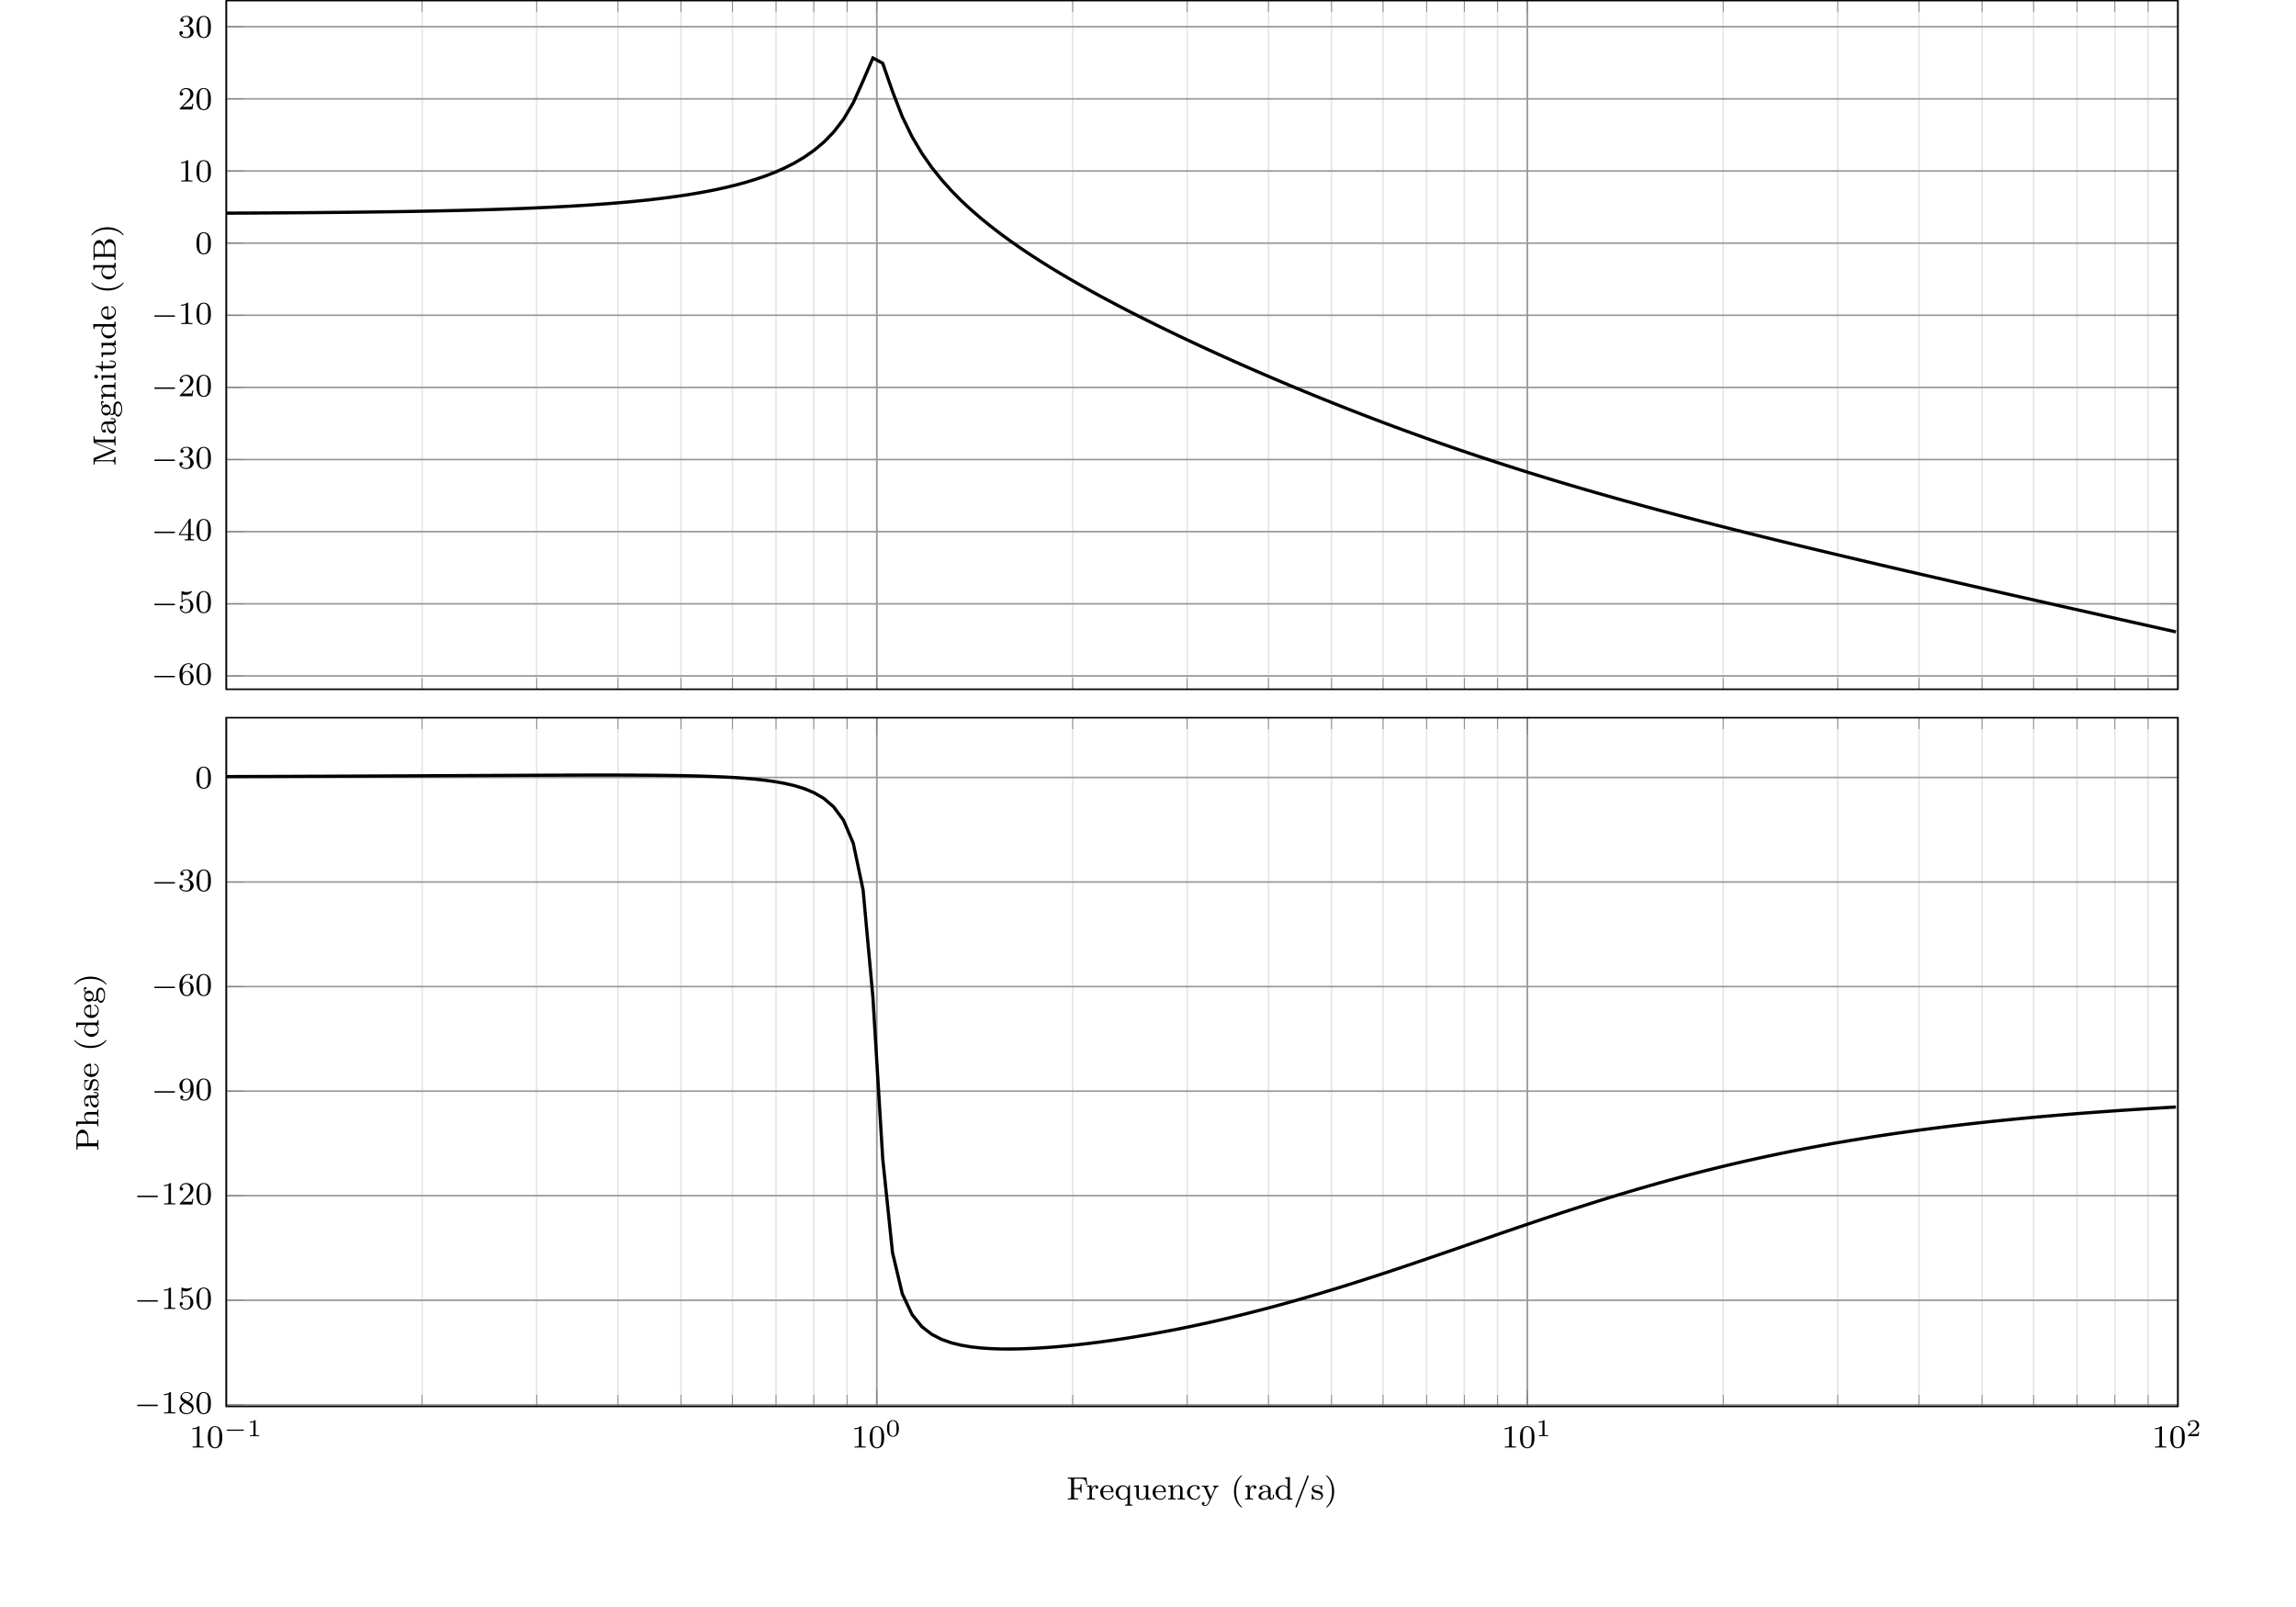<?xml version="1.0" encoding="UTF-8"?>
<svg xmlns="http://www.w3.org/2000/svg" xmlns:xlink="http://www.w3.org/1999/xlink" width="566.929" height="396.85" viewBox="0 0 566.929 396.85">
<defs>
<g>
<g id="glyph-0-0">
<path d="M 5.562 -1.812 C 5.703 -1.812 5.875 -1.812 5.875 -1.984 C 5.875 -2.172 5.703 -2.172 5.562 -2.172 L 1 -2.172 C 0.875 -2.172 0.703 -2.172 0.703 -1.984 C 0.703 -1.812 0.875 -1.812 1 -1.812 Z M 5.562 -1.812 "/>
</g>
<g id="glyph-1-0">
<path d="M 1.094 -2.641 C 1.094 -3.297 1.156 -3.875 1.438 -4.359 C 1.688 -4.766 2.094 -5.094 2.594 -5.094 C 2.75 -5.094 3.109 -5.062 3.297 -4.797 C 2.938 -4.766 2.906 -4.5 2.906 -4.422 C 2.906 -4.172 3.094 -4.047 3.281 -4.047 C 3.422 -4.047 3.656 -4.125 3.656 -4.438 C 3.656 -4.906 3.297 -5.297 2.578 -5.297 C 1.469 -5.297 0.344 -4.25 0.344 -2.531 C 0.344 -0.359 1.359 0.172 2.125 0.172 C 2.516 0.172 2.922 0.062 3.281 -0.281 C 3.609 -0.594 3.875 -0.922 3.875 -1.625 C 3.875 -2.656 3.078 -3.391 2.203 -3.391 C 1.625 -3.391 1.281 -3.031 1.094 -2.641 Z M 2.125 -0.078 C 1.703 -0.078 1.438 -0.359 1.328 -0.594 C 1.141 -0.953 1.125 -1.484 1.125 -1.797 C 1.125 -2.578 1.547 -3.172 2.172 -3.172 C 2.562 -3.172 2.812 -2.969 2.953 -2.688 C 3.125 -2.391 3.125 -2.031 3.125 -1.625 C 3.125 -1.219 3.125 -0.875 2.969 -0.578 C 2.75 -0.219 2.484 -0.078 2.125 -0.078 Z M 2.125 -0.078 "/>
</g>
<g id="glyph-1-1">
<path d="M 3.891 -2.547 C 3.891 -3.391 3.812 -3.906 3.547 -4.422 C 3.203 -5.125 2.547 -5.297 2.109 -5.297 C 1.109 -5.297 0.734 -4.547 0.625 -4.328 C 0.344 -3.75 0.328 -2.953 0.328 -2.547 C 0.328 -2.016 0.344 -1.219 0.734 -0.578 C 1.094 0.016 1.688 0.172 2.109 0.172 C 2.5 0.172 3.172 0.047 3.578 -0.734 C 3.875 -1.312 3.891 -2.031 3.891 -2.547 Z M 2.109 -0.062 C 1.844 -0.062 1.297 -0.188 1.125 -1.016 C 1.031 -1.469 1.031 -2.219 1.031 -2.641 C 1.031 -3.188 1.031 -3.75 1.125 -4.188 C 1.297 -5 1.906 -5.078 2.109 -5.078 C 2.375 -5.078 2.938 -4.938 3.094 -4.219 C 3.188 -3.781 3.188 -3.172 3.188 -2.641 C 3.188 -2.172 3.188 -1.453 3.094 -1 C 2.922 -0.172 2.375 -0.062 2.109 -0.062 Z M 2.109 -0.062 "/>
</g>
<g id="glyph-1-2">
<path d="M 1.109 -4.484 C 1.219 -4.453 1.531 -4.359 1.875 -4.359 C 2.875 -4.359 3.469 -5.062 3.469 -5.188 C 3.469 -5.281 3.422 -5.297 3.375 -5.297 C 3.359 -5.297 3.344 -5.297 3.281 -5.266 C 2.969 -5.141 2.594 -5.047 2.172 -5.047 C 1.703 -5.047 1.312 -5.156 1.062 -5.266 C 0.984 -5.297 0.969 -5.297 0.953 -5.297 C 0.859 -5.297 0.859 -5.219 0.859 -5.062 L 0.859 -2.734 C 0.859 -2.594 0.859 -2.5 0.984 -2.5 C 1.047 -2.5 1.062 -2.531 1.109 -2.594 C 1.203 -2.703 1.5 -3.109 2.188 -3.109 C 2.625 -3.109 2.844 -2.75 2.922 -2.594 C 3.047 -2.312 3.062 -1.938 3.062 -1.641 C 3.062 -1.344 3.062 -0.906 2.844 -0.562 C 2.688 -0.312 2.359 -0.078 1.938 -0.078 C 1.422 -0.078 0.922 -0.391 0.734 -0.922 C 0.75 -0.906 0.812 -0.906 0.812 -0.906 C 1.031 -0.906 1.219 -1.047 1.219 -1.297 C 1.219 -1.594 0.984 -1.703 0.828 -1.703 C 0.672 -1.703 0.422 -1.625 0.422 -1.281 C 0.422 -0.562 1.047 0.172 1.953 0.172 C 2.953 0.172 3.797 -0.609 3.797 -1.594 C 3.797 -2.516 3.125 -3.344 2.188 -3.344 C 1.797 -3.344 1.422 -3.219 1.109 -2.938 Z M 1.109 -4.484 "/>
</g>
<g id="glyph-1-3">
<path d="M 3.141 -5.156 C 3.141 -5.312 3.141 -5.375 2.969 -5.375 C 2.875 -5.375 2.859 -5.375 2.781 -5.266 L 0.234 -1.562 L 0.234 -1.312 L 2.484 -1.312 L 2.484 -0.641 C 2.484 -0.344 2.469 -0.266 1.844 -0.266 L 1.672 -0.266 L 1.672 0 C 2.344 -0.031 2.359 -0.031 2.812 -0.031 C 3.266 -0.031 3.281 -0.031 3.953 0 L 3.953 -0.266 L 3.781 -0.266 C 3.156 -0.266 3.141 -0.344 3.141 -0.641 L 3.141 -1.312 L 3.984 -1.312 L 3.984 -1.562 L 3.141 -1.562 Z M 2.547 -4.516 L 2.547 -1.562 L 0.516 -1.562 Z M 2.547 -4.516 "/>
</g>
<g id="glyph-1-4">
<path d="M 2.016 -2.656 C 2.641 -2.656 3.047 -2.203 3.047 -1.359 C 3.047 -0.359 2.484 -0.078 2.062 -0.078 C 1.625 -0.078 1.016 -0.234 0.734 -0.656 C 1.031 -0.656 1.234 -0.844 1.234 -1.094 C 1.234 -1.359 1.047 -1.531 0.781 -1.531 C 0.578 -1.531 0.344 -1.406 0.344 -1.078 C 0.344 -0.328 1.156 0.172 2.078 0.172 C 3.125 0.172 3.875 -0.562 3.875 -1.359 C 3.875 -2.031 3.344 -2.625 2.531 -2.812 C 3.156 -3.031 3.641 -3.562 3.641 -4.203 C 3.641 -4.844 2.922 -5.297 2.094 -5.297 C 1.234 -5.297 0.594 -4.844 0.594 -4.234 C 0.594 -3.938 0.781 -3.812 1 -3.812 C 1.25 -3.812 1.406 -3.984 1.406 -4.219 C 1.406 -4.516 1.141 -4.625 0.969 -4.625 C 1.312 -5.062 1.922 -5.094 2.062 -5.094 C 2.266 -5.094 2.875 -5.031 2.875 -4.203 C 2.875 -3.656 2.641 -3.312 2.531 -3.188 C 2.297 -2.938 2.109 -2.922 1.625 -2.891 C 1.469 -2.891 1.406 -2.875 1.406 -2.766 C 1.406 -2.656 1.484 -2.656 1.625 -2.656 Z M 2.016 -2.656 "/>
</g>
<g id="glyph-1-5">
<path d="M 2.25 -1.625 C 2.375 -1.75 2.703 -2.016 2.844 -2.125 C 3.328 -2.578 3.797 -3.016 3.797 -3.734 C 3.797 -4.688 3 -5.297 2.016 -5.297 C 1.047 -5.297 0.422 -4.578 0.422 -3.859 C 0.422 -3.469 0.734 -3.422 0.844 -3.422 C 1.016 -3.422 1.266 -3.531 1.266 -3.844 C 1.266 -4.25 0.859 -4.25 0.766 -4.25 C 1 -4.844 1.531 -5.031 1.922 -5.031 C 2.656 -5.031 3.047 -4.406 3.047 -3.734 C 3.047 -2.906 2.469 -2.297 1.516 -1.344 L 0.516 -0.297 C 0.422 -0.219 0.422 -0.203 0.422 0 L 3.562 0 L 3.797 -1.422 L 3.547 -1.422 C 3.531 -1.266 3.469 -0.875 3.375 -0.719 C 3.328 -0.656 2.719 -0.656 2.594 -0.656 L 1.172 -0.656 Z M 2.25 -1.625 "/>
</g>
<g id="glyph-1-6">
<path d="M 2.5 -5.078 C 2.5 -5.297 2.484 -5.297 2.266 -5.297 C 1.938 -4.984 1.516 -4.797 0.766 -4.797 L 0.766 -4.531 C 0.984 -4.531 1.406 -4.531 1.875 -4.734 L 1.875 -0.656 C 1.875 -0.359 1.844 -0.266 1.094 -0.266 L 0.812 -0.266 L 0.812 0 C 1.141 -0.031 1.828 -0.031 2.188 -0.031 C 2.547 -0.031 3.234 -0.031 3.562 0 L 3.562 -0.266 L 3.281 -0.266 C 2.531 -0.266 2.5 -0.359 2.5 -0.656 Z M 2.5 -5.078 "/>
</g>
<g id="glyph-1-7">
<path d="M 2.641 -2.875 C 3.094 -3.094 3.641 -3.484 3.641 -4.109 C 3.641 -4.875 2.859 -5.297 2.125 -5.297 C 1.281 -5.297 0.594 -4.719 0.594 -3.969 C 0.594 -3.672 0.688 -3.406 0.891 -3.172 C 1.031 -3 1.062 -2.984 1.547 -2.672 C 0.562 -2.234 0.344 -1.656 0.344 -1.219 C 0.344 -0.328 1.234 0.172 2.109 0.172 C 3.078 0.172 3.875 -0.5 3.875 -1.344 C 3.875 -1.844 3.609 -2.172 3.469 -2.312 C 3.344 -2.438 3.328 -2.453 2.641 -2.875 Z M 1.406 -3.625 C 1.172 -3.766 0.984 -4 0.984 -4.266 C 0.984 -4.766 1.531 -5.094 2.109 -5.094 C 2.719 -5.094 3.234 -4.672 3.234 -4.109 C 3.234 -3.656 2.875 -3.266 2.406 -3.031 Z M 1.797 -2.531 C 1.828 -2.516 2.734 -1.953 2.875 -1.875 C 3 -1.797 3.422 -1.547 3.422 -1.062 C 3.422 -0.453 2.766 -0.078 2.125 -0.078 C 1.406 -0.078 0.812 -0.562 0.812 -1.219 C 0.812 -1.812 1.25 -2.281 1.797 -2.531 Z M 1.797 -2.531 "/>
</g>
<g id="glyph-1-8">
<path d="M 3.125 -2.344 C 3.125 -0.406 2.203 -0.078 1.734 -0.078 C 1.562 -0.078 1.156 -0.094 0.938 -0.344 C 1.297 -0.375 1.312 -0.641 1.312 -0.719 C 1.312 -0.953 1.125 -1.094 0.938 -1.094 C 0.797 -1.094 0.562 -1 0.562 -0.703 C 0.562 -0.156 1.016 0.172 1.75 0.172 C 2.844 0.172 3.875 -0.922 3.875 -2.625 C 3.875 -4.688 2.953 -5.297 2.141 -5.297 C 1.188 -5.297 0.344 -4.562 0.344 -3.516 C 0.344 -2.5 1.125 -1.75 2.031 -1.75 C 2.594 -1.75 2.938 -2.109 3.125 -2.516 Z M 2.062 -1.969 C 1.688 -1.969 1.453 -2.141 1.281 -2.438 C 1.094 -2.719 1.094 -3.109 1.094 -3.516 C 1.094 -3.984 1.094 -4.312 1.312 -4.641 C 1.516 -4.938 1.766 -5.094 2.141 -5.094 C 2.672 -5.094 2.906 -4.562 2.938 -4.531 C 3.094 -4.141 3.109 -3.516 3.109 -3.359 C 3.109 -2.719 2.766 -1.969 2.062 -1.969 Z M 2.062 -1.969 "/>
</g>
<g id="glyph-2-0">
<path d="M 0 -7.359 L -0.266 -7.359 L -0.266 -7.188 C -0.266 -6.562 -0.344 -6.547 -0.641 -6.547 L -4.797 -6.547 C -5.094 -6.547 -5.172 -6.562 -5.172 -7.188 L -5.172 -7.359 L -5.438 -7.359 L -5.438 -6.016 C -5.438 -5.797 -5.422 -5.781 -5.281 -5.719 L -0.75 -3.875 L -5.266 -2.031 C -5.422 -1.953 -5.438 -1.953 -5.438 -1.734 L -5.438 -0.391 L -5.172 -0.391 L -5.172 -0.562 C -5.172 -1.172 -5.094 -1.188 -4.797 -1.188 L -0.859 -1.188 C -0.641 -1.188 -0.266 -1.188 -0.266 -0.391 L 0 -0.391 C -0.031 -0.75 -0.031 -1.125 -0.031 -1.328 C -0.031 -1.531 -0.031 -1.906 0 -2.266 L -0.266 -2.266 C -0.266 -1.469 -0.641 -1.469 -0.859 -1.469 L -5.094 -1.469 L -0.188 -3.484 C -0.094 -3.531 0 -3.562 0 -3.672 C 0 -3.781 -0.094 -3.812 -0.188 -3.859 L -5.156 -5.891 L -0.641 -5.891 C -0.344 -5.891 -0.266 -5.875 -0.266 -5.266 L -0.266 -5.094 L 0 -5.094 L -0.031 -6.219 Z M 0 -7.359 "/>
</g>
<g id="glyph-2-1">
<path d="M -0.719 -4.094 L -1.156 -4.094 L -1.156 -3.844 L -0.719 -3.844 C -0.391 -3.844 -0.266 -3.734 -0.266 -3.562 C -0.266 -3.266 -0.625 -3.266 -0.719 -3.266 L -2.375 -3.266 C -3.156 -3.266 -3.547 -2.516 -3.547 -1.781 C -3.547 -1.125 -3.297 -0.531 -2.766 -0.531 C -2.531 -0.531 -2.391 -0.703 -2.391 -0.906 C -2.391 -1.125 -2.547 -1.281 -2.766 -1.281 C -2.953 -1.281 -3.094 -1.156 -3.125 -0.984 C -3.328 -1.281 -3.328 -1.719 -3.328 -1.766 C -3.328 -2.219 -3.016 -2.656 -2.359 -2.656 L -2.125 -2.656 C -2.094 -2.203 -2.078 -1.672 -1.844 -1.109 C -1.531 -0.406 -1.078 -0.266 -0.812 -0.266 C -0.125 -0.266 0.078 -1.078 0.078 -1.625 C 0.078 -2.203 -0.25 -2.562 -0.562 -2.734 C -0.266 -2.781 0.047 -2.984 0.047 -3.344 C 0.047 -3.422 0.016 -4.094 -0.719 -4.094 Z M -1.125 -2.656 C -0.344 -2.656 -0.141 -2.016 -0.141 -1.688 C -0.141 -1.281 -0.422 -0.922 -0.812 -0.922 C -1.328 -0.922 -1.875 -1.422 -1.906 -2.656 Z M -1.125 -2.656 "/>
</g>
<g id="glyph-2-2">
<path d="M -3.203 -4.109 C -3.328 -4.109 -3.609 -4 -3.609 -3.656 C -3.609 -3.516 -3.562 -3.125 -3.234 -2.766 C -3.375 -2.562 -3.516 -2.25 -3.516 -1.875 C -3.516 -1.094 -2.969 -0.516 -2.344 -0.516 C -1.969 -0.516 -1.688 -0.719 -1.531 -0.891 C -1.328 -0.703 -1.078 -0.641 -0.891 -0.641 C -0.562 -0.641 -0.312 -0.812 -0.172 -0.984 C -0.062 -0.562 0.25 -0.234 0.609 -0.234 C 1.188 -0.234 1.641 -1.062 1.641 -2.109 C 1.641 -3.109 1.234 -3.984 0.594 -3.984 C 0.172 -3.984 -0.172 -3.734 -0.297 -3.469 C -0.547 -3 -0.547 -2.609 -0.547 -1.828 L -0.547 -1.375 C -0.578 -1.125 -0.781 -0.938 -1.078 -0.938 C -1.266 -0.938 -1.344 -0.984 -1.406 -1.031 C -1.219 -1.375 -1.172 -1.688 -1.172 -1.875 C -1.172 -2.656 -1.719 -3.25 -2.344 -3.25 C -2.641 -3.25 -2.906 -3.109 -3.109 -2.922 C -3.203 -3.031 -3.375 -3.297 -3.375 -3.688 C -3.359 -3.656 -3.312 -3.609 -3.188 -3.609 C -3.047 -3.609 -2.938 -3.719 -2.938 -3.859 C -2.938 -3.969 -3.016 -4.109 -3.203 -4.109 Z M -2.344 -2.609 C -2.047 -2.609 -1.844 -2.578 -1.688 -2.453 C -1.453 -2.281 -1.406 -2.031 -1.406 -1.875 C -1.406 -1.141 -2.172 -1.141 -2.344 -1.141 C -2.641 -1.141 -2.844 -1.172 -3 -1.297 C -3.188 -1.438 -3.281 -1.656 -3.281 -1.875 C -3.281 -2.609 -2.516 -2.609 -2.344 -2.609 Z M 0.609 -3.516 C 1.031 -3.516 1.406 -2.906 1.406 -2.109 C 1.406 -1.312 1.031 -0.703 0.609 -0.703 C 0.438 -0.703 -0.031 -0.844 -0.031 -1.484 L -0.031 -2.25 C -0.031 -2.469 -0.031 -3.516 0.609 -3.516 Z M 0.609 -3.516 "/>
</g>
<g id="glyph-2-3">
<path d="M 0 -4.484 L -0.266 -4.484 C -0.266 -3.969 -0.266 -3.875 -0.625 -3.875 L -2.422 -3.875 C -3.078 -3.875 -3.516 -3.562 -3.516 -2.734 C -3.516 -1.938 -2.938 -1.578 -2.75 -1.484 L -3.516 -1.484 L -3.422 -0.328 L -3.156 -0.328 C -3.156 -0.875 -3.109 -0.938 -2.719 -0.938 L -0.625 -0.938 C -0.266 -0.938 -0.266 -0.844 -0.266 -0.328 L 0 -0.328 C -0.031 -0.672 -0.031 -1.016 -0.031 -1.234 C -0.031 -1.469 -0.031 -1.797 0 -2.141 L -0.266 -2.141 C -0.266 -1.641 -0.266 -1.531 -0.625 -1.531 L -2.062 -1.531 C -2.906 -1.531 -3.297 -2.172 -3.297 -2.656 C -3.297 -3.141 -2.953 -3.266 -2.453 -3.266 L -0.625 -3.266 C -0.266 -3.266 -0.266 -3.172 -0.266 -2.656 L 0 -2.656 C -0.031 -3 -0.031 -3.359 -0.031 -3.562 C -0.031 -3.797 -0.031 -4.141 0 -4.484 Z M 0 -4.484 "/>
</g>
<g id="glyph-2-4">
<path d="M 0 -2.078 L -0.266 -2.078 C -0.266 -1.547 -0.297 -1.516 -0.609 -1.516 L -3.516 -1.516 L -3.422 -0.359 L -3.156 -0.359 C -3.156 -0.875 -3.109 -0.938 -2.719 -0.938 L -0.625 -0.938 C -0.266 -0.938 -0.266 -0.844 -0.266 -0.328 L 0 -0.328 C -0.031 -0.641 -0.031 -1.094 -0.031 -1.219 C -0.031 -1.312 -0.031 -1.797 0 -2.078 Z M -4.797 -1.625 C -5.062 -1.625 -5.25 -1.406 -5.25 -1.172 C -5.25 -0.953 -5.062 -0.734 -4.797 -0.734 C -4.562 -0.734 -4.359 -0.922 -4.359 -1.172 C -4.359 -1.422 -4.562 -1.625 -4.797 -1.625 Z M -4.797 -1.625 "/>
</g>
<g id="glyph-2-5">
<path d="M -1 -2.812 L -1.438 -2.812 L -1.438 -2.562 L -1.016 -2.562 C -0.469 -2.562 -0.172 -2.312 -0.172 -2.016 C -0.172 -1.484 -0.859 -1.484 -0.984 -1.484 L -3.172 -1.484 L -3.172 -2.672 L -3.438 -2.672 L -3.438 -1.484 L -4.906 -1.484 L -4.906 -1.234 C -4.172 -1.234 -3.422 -0.906 -3.391 -0.156 L -3.172 -0.156 L -3.172 -0.875 L -1 -0.875 C -0.062 -0.875 0.078 -1.594 0.078 -1.953 C 0.078 -2.5 -0.391 -2.812 -1 -2.812 Z M -1 -2.812 "/>
</g>
<g id="glyph-2-6">
<path d="M 0 -4.484 L -0.266 -4.484 C -0.266 -3.938 -0.312 -3.875 -0.703 -3.875 L -3.516 -3.875 L -3.422 -2.656 L -3.156 -2.656 C -3.156 -3.203 -3.109 -3.266 -2.719 -3.266 L -1.328 -3.266 C -0.641 -3.266 -0.141 -2.859 -0.141 -2.25 C -0.141 -1.562 -0.484 -1.531 -0.891 -1.531 L -3.516 -1.531 L -3.422 -0.328 L -3.156 -0.328 C -3.156 -0.938 -3.141 -0.938 -2.438 -0.938 L -1.234 -0.938 C -0.656 -0.938 0.078 -0.938 0.078 -2.203 C 0.078 -2.953 -0.5 -3.25 -0.562 -3.281 L -0.562 -3.297 L 0.078 -3.297 Z M 0 -4.484 "/>
</g>
<g id="glyph-2-7">
<path d="M 0 -4.422 L -0.266 -4.422 C -0.266 -3.875 -0.312 -3.812 -0.703 -3.812 L -5.531 -3.812 L -5.438 -2.625 L -5.172 -2.625 C -5.172 -3.156 -5.125 -3.234 -4.734 -3.234 L -3.047 -3.234 C -3.359 -2.953 -3.516 -2.578 -3.516 -2.156 C -3.516 -1.156 -2.734 -0.281 -1.719 -0.281 C -0.734 -0.281 0.078 -1.078 0.078 -2.078 C 0.078 -2.547 -0.141 -2.938 -0.422 -3.203 L 0.078 -3.203 Z M -0.984 -3.203 C -0.844 -3.203 -0.812 -3.203 -0.656 -3.078 C -0.328 -2.859 -0.141 -2.5 -0.141 -2.125 C -0.141 -1.75 -0.328 -1.438 -0.625 -1.25 C -0.938 -1.031 -1.328 -0.984 -1.703 -0.984 C -2.172 -0.984 -2.5 -1.062 -2.766 -1.25 C -3.062 -1.438 -3.297 -1.797 -3.297 -2.203 C -3.297 -2.578 -3.094 -2.969 -2.688 -3.203 Z M -0.984 -3.203 "/>
</g>
<g id="glyph-2-8">
<path d="M -0.953 -3.516 C -0.984 -3.516 -1.062 -3.484 -1.062 -3.391 C -1.062 -3.297 -1.016 -3.281 -0.969 -3.266 C -0.188 -2.984 -0.172 -2.297 -0.172 -2.156 C -0.172 -1.797 -0.328 -1.422 -0.703 -1.188 C -1.062 -0.953 -1.578 -0.953 -1.812 -0.953 L -1.812 -3.297 C -1.812 -3.469 -1.812 -3.516 -2 -3.516 C -2.703 -3.516 -3.547 -3.125 -3.547 -2 C -3.547 -1.016 -2.734 -0.234 -1.75 -0.234 C -0.719 -0.234 0.078 -1.094 0.078 -2.109 C 0.078 -3.109 -0.766 -3.516 -0.953 -3.516 Z M -2.031 -2.969 L -2.031 -0.953 C -3.141 -1.031 -3.328 -1.703 -3.328 -2 C -3.328 -2.938 -2.203 -2.969 -2.031 -2.969 Z M -2.031 -2.969 "/>
</g>
<g id="glyph-2-9">
<path d="M 1.891 -2.812 C 1.859 -2.812 1.859 -2.812 1.75 -2.703 C 0.719 -1.609 -0.75 -1.344 -1.984 -1.344 C -4.281 -1.344 -5.359 -2.281 -5.734 -2.688 C -5.828 -2.812 -5.844 -2.812 -5.875 -2.812 C -5.922 -2.812 -5.969 -2.781 -5.969 -2.703 C -5.969 -2.578 -5.562 -2.172 -5.5 -2.109 C -4.375 -1.047 -2.953 -0.828 -1.984 -0.828 C -0.203 -0.828 1.234 -1.562 1.984 -2.656 C 1.984 -2.719 1.984 -2.812 1.891 -2.812 Z M 1.891 -2.812 "/>
</g>
<g id="glyph-2-10">
<path d="M -1.453 -5.516 C -2.109 -5.516 -2.734 -4.906 -2.844 -3.906 C -3.031 -4.766 -3.547 -5.281 -4.094 -5.281 C -4.812 -5.281 -5.438 -4.484 -5.438 -3.406 L -5.438 -0.375 L -5.172 -0.375 L -5.172 -0.562 C -5.172 -1.172 -5.094 -1.188 -4.797 -1.188 L -0.641 -1.188 C -0.344 -1.188 -0.266 -1.172 -0.266 -0.562 L -0.266 -0.375 L 0 -0.375 L 0 -3.641 C 0 -4.734 -0.703 -5.516 -1.453 -5.516 Z M -4.094 -4.5 C -3.547 -4.5 -2.938 -4.031 -2.938 -3.109 L -2.938 -1.859 L -4.859 -1.859 C -5.125 -1.859 -5.172 -1.875 -5.172 -2.25 L -5.172 -3.359 C -5.172 -4.141 -4.562 -4.5 -4.094 -4.5 Z M -1.469 -4.703 C -0.828 -4.703 -0.266 -4.172 -0.266 -3.359 L -0.266 -2.25 C -0.266 -1.875 -0.312 -1.859 -0.594 -1.859 L -2.719 -1.859 L -2.719 -3.484 C -2.719 -4.25 -2.094 -4.703 -1.469 -4.703 Z M -1.469 -4.703 "/>
</g>
<g id="glyph-2-11">
<path d="M -1.984 -2.469 C -2.75 -2.469 -3.656 -2.328 -4.594 -1.844 C -5.328 -1.453 -5.969 -0.719 -5.969 -0.578 C -5.969 -0.5 -5.922 -0.484 -5.875 -0.484 C -5.844 -0.484 -5.828 -0.484 -5.734 -0.578 C -4.672 -1.688 -3.219 -1.938 -1.984 -1.938 C 0.297 -1.938 1.375 -1 1.75 -0.594 C 1.844 -0.484 1.859 -0.484 1.891 -0.484 C 1.938 -0.484 1.984 -0.5 1.984 -0.578 C 1.984 -0.703 1.578 -1.109 1.516 -1.172 C 0.391 -2.234 -1.031 -2.469 -1.984 -2.469 Z M -1.984 -2.469 "/>
</g>
<g id="glyph-2-12">
<path d="M -3.953 -5.281 C -4.734 -5.281 -5.438 -4.438 -5.438 -3.297 L -5.438 -0.359 L -5.172 -0.359 L -5.172 -0.547 C -5.172 -1.156 -5.094 -1.172 -4.797 -1.172 L -0.641 -1.172 C -0.344 -1.172 -0.266 -1.156 -0.266 -0.547 L -0.266 -0.359 L 0 -0.359 L -0.031 -1.531 L 0 -2.703 L -0.266 -2.703 L -0.266 -2.531 C -0.266 -1.922 -0.344 -1.906 -0.641 -1.906 L -2.484 -1.906 L -2.484 -3.359 C -2.484 -4.328 -3.109 -5.281 -3.953 -5.281 Z M -3.953 -4.453 C -3.609 -4.453 -2.719 -4.453 -2.719 -3.094 L -2.719 -1.875 L -4.859 -1.875 C -5.125 -1.875 -5.172 -1.891 -5.172 -2.266 L -5.172 -3.094 C -5.172 -4.453 -4.312 -4.453 -3.953 -4.453 Z M -3.953 -4.453 "/>
</g>
<g id="glyph-2-13">
<path d="M 0 -4.484 L -0.266 -4.484 C -0.266 -3.969 -0.266 -3.875 -0.625 -3.875 L -2.422 -3.875 C -3.078 -3.875 -3.516 -3.562 -3.516 -2.734 C -3.516 -2.031 -3.062 -1.672 -2.812 -1.516 L -5.531 -1.516 L -5.438 -0.328 L -5.172 -0.328 C -5.172 -0.875 -5.125 -0.938 -4.734 -0.938 L -0.625 -0.938 C -0.266 -0.938 -0.266 -0.844 -0.266 -0.328 L 0 -0.328 C -0.031 -0.672 -0.031 -1.016 -0.031 -1.234 C -0.031 -1.469 -0.031 -1.797 0 -2.141 L -0.266 -2.141 C -0.266 -1.641 -0.266 -1.531 -0.625 -1.531 L -2.062 -1.531 C -2.906 -1.531 -3.297 -2.172 -3.297 -2.656 C -3.297 -3.141 -2.953 -3.266 -2.453 -3.266 L -0.625 -3.266 C -0.266 -3.266 -0.266 -3.172 -0.266 -2.656 L 0 -2.656 C -0.031 -3 -0.031 -3.359 -0.031 -3.562 C -0.031 -3.797 -0.031 -4.141 0 -4.484 Z M 0 -4.484 "/>
</g>
<g id="glyph-2-14">
<path d="M -1.031 -3.047 C -1.406 -3.047 -1.969 -2.828 -2.141 -1.875 C -2.156 -1.812 -2.234 -1.359 -2.234 -1.328 C -2.297 -1.078 -2.469 -0.703 -2.781 -0.703 C -3.016 -0.703 -3.359 -0.891 -3.359 -1.641 C -3.359 -2.531 -2.703 -2.578 -2.484 -2.594 C -2.422 -2.594 -2.391 -2.656 -2.391 -2.703 C -2.391 -2.844 -2.453 -2.844 -2.594 -2.844 L -3.344 -2.844 C -3.469 -2.844 -3.547 -2.844 -3.547 -2.734 C -3.547 -2.688 -3.547 -2.672 -3.422 -2.547 C -3.422 -2.531 -3.344 -2.453 -3.344 -2.438 C -3.344 -2.438 -3.344 -2.406 -3.375 -2.359 C -3.469 -2.234 -3.547 -2 -3.547 -1.641 C -3.547 -0.531 -2.953 -0.281 -2.562 -0.281 C -2.172 -0.281 -1.938 -0.578 -1.906 -0.594 C -1.672 -0.922 -1.641 -1.094 -1.547 -1.641 C -1.469 -2.016 -1.359 -2.625 -0.828 -2.625 C -0.516 -2.625 -0.141 -2.422 -0.141 -1.688 C -0.141 -0.875 -0.766 -0.641 -1.188 -0.547 C -1.297 -0.516 -1.328 -0.5 -1.328 -0.406 C -1.328 -0.281 -1.266 -0.281 -1.109 -0.281 L -0.125 -0.281 C 0 -0.281 0.078 -0.281 0.078 -0.375 C 0.078 -0.438 0.078 -0.438 -0.078 -0.578 C -0.125 -0.625 -0.219 -0.703 -0.266 -0.75 C 0.062 -1.109 0.078 -1.484 0.078 -1.688 C 0.078 -2.703 -0.5 -3.047 -1.031 -3.047 Z M -1.031 -3.047 "/>
</g>
<g id="glyph-3-0">
<path d="M 4.75 -1.344 C 4.844 -1.344 5 -1.344 5 -1.5 C 5 -1.641 4.844 -1.641 4.75 -1.641 L 0.984 -1.641 C 0.891 -1.641 0.75 -1.641 0.75 -1.5 C 0.75 -1.344 0.891 -1.344 0.984 -1.344 Z M 4.75 -1.344 "/>
</g>
<g id="glyph-4-0">
<path d="M 2.141 -3.797 C 2.141 -3.969 2.125 -3.969 1.938 -3.969 C 1.547 -3.594 0.938 -3.594 0.719 -3.594 L 0.719 -3.359 C 0.875 -3.359 1.266 -3.359 1.625 -3.516 L 1.625 -0.5 C 1.625 -0.312 1.625 -0.234 1.016 -0.234 L 0.766 -0.234 L 0.766 0 C 1.094 -0.031 1.547 -0.031 1.891 -0.031 C 2.219 -0.031 2.688 -0.031 3.016 0 L 3.016 -0.234 L 2.75 -0.234 C 2.141 -0.234 2.141 -0.312 2.141 -0.5 Z M 2.141 -3.797 "/>
</g>
<g id="glyph-4-1">
<path d="M 3.281 -1.906 C 3.281 -2.344 3.281 -3.969 1.828 -3.969 C 0.359 -3.969 0.359 -2.344 0.359 -1.906 C 0.359 -1.469 0.359 0.125 1.828 0.125 C 3.281 0.125 3.281 -1.469 3.281 -1.906 Z M 1.828 -0.062 C 1.562 -0.062 1.156 -0.188 1.016 -0.688 C 0.922 -1.031 0.922 -1.609 0.922 -1.984 C 0.922 -2.375 0.922 -2.844 1.016 -3.156 C 1.156 -3.703 1.609 -3.781 1.828 -3.781 C 2.094 -3.781 2.484 -3.641 2.625 -3.188 C 2.703 -2.875 2.719 -2.438 2.719 -1.984 C 2.719 -1.594 2.719 -1 2.609 -0.656 C 2.453 -0.141 2.016 -0.062 1.828 -0.062 Z M 1.828 -0.062 "/>
</g>
<g id="glyph-4-2">
<path d="M 3.219 -1.109 L 2.984 -1.109 C 2.984 -1.031 2.922 -0.641 2.828 -0.578 C 2.781 -0.531 2.297 -0.531 2.219 -0.531 L 1.109 -0.531 L 1.875 -1.156 C 2.078 -1.312 2.609 -1.703 2.781 -1.875 C 2.969 -2.062 3.219 -2.359 3.219 -2.781 C 3.219 -3.531 2.531 -3.969 1.734 -3.969 C 0.969 -3.969 0.438 -3.469 0.438 -2.906 C 0.438 -2.594 0.688 -2.562 0.75 -2.562 C 0.906 -2.562 1.078 -2.672 1.078 -2.891 C 1.078 -3.016 1 -3.203 0.734 -3.203 C 0.875 -3.516 1.234 -3.734 1.641 -3.734 C 2.281 -3.734 2.609 -3.266 2.609 -2.781 C 2.609 -2.359 2.328 -1.922 1.906 -1.547 L 0.5 -0.25 C 0.438 -0.188 0.438 -0.188 0.438 0 L 3.031 0 Z M 3.219 -1.109 "/>
</g>
<g id="glyph-5-0">
<path d="M 5.156 -3.609 L 4.938 -5.422 L 0.344 -5.422 L 0.344 -5.156 L 0.531 -5.156 C 1.141 -5.156 1.156 -5.062 1.156 -4.766 L 1.156 -0.641 C 1.156 -0.344 1.141 -0.266 0.531 -0.266 L 0.344 -0.266 L 0.344 0 L 1.578 -0.031 C 1.953 -0.031 2.531 -0.031 2.891 0 L 2.891 -0.266 L 2.641 -0.266 C 1.891 -0.266 1.891 -0.375 1.891 -0.656 L 1.891 -2.578 L 2.625 -2.578 C 3.406 -2.578 3.5 -2.328 3.5 -1.656 L 3.75 -1.656 L 3.75 -3.781 L 3.5 -3.781 C 3.5 -3.094 3.406 -2.844 2.625 -2.844 L 1.891 -2.844 L 1.891 -4.828 C 1.891 -5.094 1.906 -5.156 2.266 -5.156 L 3.328 -5.156 C 4.625 -5.156 4.781 -4.656 4.922 -3.609 Z M 5.156 -3.609 "/>
</g>
<g id="glyph-5-1">
<path d="M 3.062 -3.016 C 3.062 -3.297 2.812 -3.516 2.453 -3.516 C 1.938 -3.516 1.578 -3.125 1.422 -2.672 L 1.406 -2.672 L 1.406 -3.516 L 0.281 -3.422 L 0.281 -3.156 C 0.828 -3.156 0.891 -3.109 0.891 -2.719 L 0.891 -0.625 C 0.891 -0.266 0.781 -0.266 0.281 -0.266 L 0.281 0 C 0.594 -0.031 1.031 -0.031 1.219 -0.031 C 1.688 -0.031 1.703 -0.031 2.219 0 L 2.219 -0.266 L 2.062 -0.266 C 1.484 -0.266 1.469 -0.344 1.469 -0.641 L 1.469 -1.812 C 1.469 -2.422 1.719 -3.281 2.484 -3.297 C 2.438 -3.266 2.344 -3.203 2.344 -3.016 C 2.344 -2.766 2.547 -2.656 2.703 -2.656 C 2.891 -2.656 3.062 -2.781 3.062 -3.016 Z M 3.062 -3.016 "/>
</g>
<g id="glyph-5-2">
<path d="M 3.516 -0.953 C 3.516 -0.984 3.484 -1.062 3.391 -1.062 C 3.297 -1.062 3.281 -1.016 3.266 -0.969 C 2.984 -0.188 2.297 -0.172 2.156 -0.172 C 1.797 -0.172 1.422 -0.328 1.188 -0.703 C 0.953 -1.062 0.953 -1.578 0.953 -1.812 L 3.297 -1.812 C 3.469 -1.812 3.516 -1.812 3.516 -2 C 3.516 -2.703 3.125 -3.547 2 -3.547 C 1.016 -3.547 0.234 -2.734 0.234 -1.75 C 0.234 -0.719 1.094 0.078 2.109 0.078 C 3.109 0.078 3.516 -0.766 3.516 -0.953 Z M 2.969 -2.031 L 0.953 -2.031 C 1.031 -3.141 1.703 -3.328 2 -3.328 C 2.938 -3.328 2.969 -2.203 2.969 -2.031 Z M 2.969 -2.031 "/>
</g>
<g id="glyph-5-3">
<path d="M 4.422 1.547 L 4.422 1.281 C 3.906 1.281 3.812 1.281 3.812 0.922 L 3.812 -3.516 L 3.594 -3.516 L 3.297 -2.828 C 3.031 -3.25 2.656 -3.516 2.156 -3.516 C 1.156 -3.516 0.281 -2.734 0.281 -1.719 C 0.281 -0.719 1.094 0.078 2.078 0.078 C 2.656 0.078 3.016 -0.234 3.219 -0.484 L 3.219 0.922 C 3.219 1.281 3.109 1.281 2.609 1.281 L 2.609 1.547 C 2.953 1.516 3.297 1.516 3.516 1.516 C 3.75 1.516 4.078 1.516 4.422 1.547 Z M 3.234 -1.125 C 3.234 -1 3.234 -0.953 3.109 -0.75 C 2.828 -0.266 2.406 -0.141 2.125 -0.141 C 1.484 -0.141 0.984 -0.859 0.984 -1.719 C 0.984 -2.625 1.578 -3.266 2.203 -3.266 C 2.859 -3.266 3.234 -2.625 3.234 -2.188 Z M 3.234 -1.125 "/>
</g>
<g id="glyph-5-4">
<path d="M 4.484 0 L 4.484 -0.266 C 3.938 -0.266 3.875 -0.312 3.875 -0.703 L 3.875 -3.516 L 2.656 -3.422 L 2.656 -3.156 C 3.203 -3.156 3.266 -3.109 3.266 -2.719 L 3.266 -1.328 C 3.266 -0.641 2.859 -0.141 2.25 -0.141 C 1.562 -0.141 1.531 -0.484 1.531 -0.891 L 1.531 -3.516 L 0.328 -3.422 L 0.328 -3.156 C 0.938 -3.156 0.938 -3.141 0.938 -2.438 L 0.938 -1.234 C 0.938 -0.656 0.938 0.078 2.203 0.078 C 2.953 0.078 3.25 -0.5 3.281 -0.562 L 3.297 -0.562 L 3.297 0.078 Z M 4.484 0 "/>
</g>
<g id="glyph-5-5">
<path d="M 4.484 0 L 4.484 -0.266 C 3.969 -0.266 3.875 -0.266 3.875 -0.625 L 3.875 -2.422 C 3.875 -3.078 3.562 -3.516 2.734 -3.516 C 1.938 -3.516 1.578 -2.938 1.484 -2.75 L 1.484 -3.516 L 0.328 -3.422 L 0.328 -3.156 C 0.875 -3.156 0.938 -3.109 0.938 -2.719 L 0.938 -0.625 C 0.938 -0.266 0.844 -0.266 0.328 -0.266 L 0.328 0 C 0.672 -0.031 1.016 -0.031 1.234 -0.031 C 1.469 -0.031 1.797 -0.031 2.141 0 L 2.141 -0.266 C 1.641 -0.266 1.531 -0.266 1.531 -0.625 L 1.531 -2.062 C 1.531 -2.906 2.172 -3.297 2.656 -3.297 C 3.141 -3.297 3.266 -2.953 3.266 -2.453 L 3.266 -0.625 C 3.266 -0.266 3.172 -0.266 2.656 -0.266 L 2.656 0 C 3 -0.031 3.359 -0.031 3.562 -0.031 C 3.797 -0.031 4.141 -0.031 4.484 0 Z M 4.484 0 "/>
</g>
<g id="glyph-5-6">
<path d="M 3.516 -0.953 C 3.516 -1.047 3.406 -1.047 3.391 -1.047 C 3.328 -1.047 3.297 -1.047 3.266 -0.969 C 3.219 -0.797 2.984 -0.172 2.188 -0.172 C 1.703 -0.172 0.984 -0.547 0.984 -1.734 C 0.984 -2.875 1.578 -3.312 2.156 -3.312 C 2.234 -3.312 2.656 -3.312 2.938 -3.156 C 2.703 -3.094 2.672 -2.906 2.672 -2.812 C 2.672 -2.594 2.828 -2.438 3.047 -2.438 C 3.266 -2.438 3.422 -2.578 3.422 -2.828 C 3.422 -3.312 2.891 -3.547 2.141 -3.547 C 1.031 -3.547 0.281 -2.672 0.281 -1.719 C 0.281 -0.703 1.109 0.078 2.109 0.078 C 3.234 0.078 3.516 -0.859 3.516 -0.953 Z M 3.516 -0.953 "/>
</g>
<g id="glyph-5-7">
<path d="M 4.281 -3.172 L 4.281 -3.438 C 4.016 -3.406 4 -3.406 3.656 -3.406 C 3.625 -3.406 3.203 -3.406 2.969 -3.438 L 2.969 -3.172 C 3.203 -3.156 3.312 -3.031 3.312 -2.844 C 3.312 -2.797 3.312 -2.734 3.266 -2.641 L 2.422 -0.719 L 1.484 -2.812 C 1.438 -2.922 1.438 -2.938 1.438 -2.969 C 1.438 -3.156 1.688 -3.172 1.859 -3.172 L 1.859 -3.438 C 1.5 -3.406 1.156 -3.406 0.984 -3.406 C 0.812 -3.406 0.438 -3.406 0.172 -3.438 L 0.172 -3.172 C 0.594 -3.172 0.703 -3.156 0.844 -2.859 L 2.094 0 C 1.734 0.844 1.5 1.406 0.938 1.406 C 0.734 1.406 0.609 1.312 0.609 1.312 C 0.672 1.297 0.859 1.203 0.859 0.969 C 0.859 0.75 0.688 0.625 0.516 0.625 C 0.344 0.625 0.172 0.734 0.172 0.984 C 0.172 1.328 0.516 1.625 0.938 1.625 C 1.656 1.625 2.031 0.766 2.062 0.688 L 3.531 -2.625 C 3.734 -3.078 4.031 -3.156 4.281 -3.172 Z M 4.281 -3.172 "/>
</g>
<g id="glyph-5-8">
<path d="M 2.812 1.891 C 2.812 1.859 2.812 1.859 2.703 1.75 C 1.609 0.719 1.344 -0.75 1.344 -1.984 C 1.344 -4.281 2.281 -5.359 2.688 -5.734 C 2.812 -5.828 2.812 -5.844 2.812 -5.875 C 2.812 -5.922 2.781 -5.969 2.703 -5.969 C 2.578 -5.969 2.172 -5.562 2.109 -5.5 C 1.047 -4.375 0.828 -2.953 0.828 -1.984 C 0.828 -0.203 1.562 1.234 2.656 1.984 C 2.719 1.984 2.812 1.984 2.812 1.891 Z M 2.812 1.891 "/>
</g>
<g id="glyph-5-9">
<path d="M 4.094 -0.719 L 4.094 -1.156 L 3.844 -1.156 L 3.844 -0.719 C 3.844 -0.391 3.734 -0.266 3.562 -0.266 C 3.266 -0.266 3.266 -0.625 3.266 -0.719 L 3.266 -2.375 C 3.266 -3.156 2.516 -3.547 1.781 -3.547 C 1.125 -3.547 0.531 -3.297 0.531 -2.766 C 0.531 -2.531 0.703 -2.391 0.906 -2.391 C 1.125 -2.391 1.281 -2.547 1.281 -2.766 C 1.281 -2.953 1.156 -3.094 0.984 -3.125 C 1.281 -3.328 1.719 -3.328 1.766 -3.328 C 2.219 -3.328 2.656 -3.016 2.656 -2.359 L 2.656 -2.125 C 2.203 -2.094 1.672 -2.078 1.109 -1.844 C 0.406 -1.531 0.266 -1.078 0.266 -0.812 C 0.266 -0.125 1.078 0.078 1.625 0.078 C 2.203 0.078 2.562 -0.25 2.734 -0.562 C 2.781 -0.266 2.984 0.047 3.344 0.047 C 3.422 0.047 4.094 0.016 4.094 -0.719 Z M 2.656 -1.125 C 2.656 -0.344 2.016 -0.141 1.688 -0.141 C 1.281 -0.141 0.922 -0.422 0.922 -0.812 C 0.922 -1.328 1.422 -1.875 2.656 -1.906 Z M 2.656 -1.125 "/>
</g>
<g id="glyph-5-10">
<path d="M 4.422 0 L 4.422 -0.266 C 3.875 -0.266 3.812 -0.312 3.812 -0.703 L 3.812 -5.531 L 2.625 -5.438 L 2.625 -5.172 C 3.156 -5.172 3.234 -5.125 3.234 -4.734 L 3.234 -3.047 C 2.953 -3.359 2.578 -3.516 2.156 -3.516 C 1.156 -3.516 0.281 -2.734 0.281 -1.719 C 0.281 -0.734 1.078 0.078 2.078 0.078 C 2.547 0.078 2.938 -0.141 3.203 -0.422 L 3.203 0.078 Z M 3.203 -0.984 C 3.203 -0.844 3.203 -0.812 3.078 -0.656 C 2.859 -0.328 2.5 -0.141 2.125 -0.141 C 1.75 -0.141 1.438 -0.328 1.25 -0.625 C 1.031 -0.938 0.984 -1.328 0.984 -1.703 C 0.984 -2.172 1.062 -2.5 1.25 -2.766 C 1.438 -3.062 1.797 -3.297 2.203 -3.297 C 2.578 -3.297 2.969 -3.094 3.203 -2.688 Z M 3.203 -0.984 "/>
</g>
<g id="glyph-5-11">
<path d="M 3.75 -5.797 C 3.75 -5.891 3.672 -5.969 3.562 -5.969 C 3.438 -5.969 3.406 -5.875 3.375 -5.781 L 0.516 1.672 C 0.469 1.766 0.469 1.812 0.469 1.812 C 0.469 1.906 0.547 1.984 0.656 1.984 C 0.781 1.984 0.812 1.891 0.859 1.797 L 3.719 -5.656 C 3.75 -5.75 3.75 -5.797 3.75 -5.797 Z M 3.75 -5.797 "/>
</g>
<g id="glyph-5-12">
<path d="M 3.047 -1.031 C 3.047 -1.406 2.828 -1.969 1.875 -2.141 C 1.812 -2.156 1.359 -2.234 1.328 -2.234 C 1.078 -2.297 0.703 -2.469 0.703 -2.781 C 0.703 -3.016 0.891 -3.359 1.641 -3.359 C 2.531 -3.359 2.578 -2.703 2.594 -2.484 C 2.594 -2.422 2.656 -2.391 2.703 -2.391 C 2.844 -2.391 2.844 -2.453 2.844 -2.594 L 2.844 -3.344 C 2.844 -3.469 2.844 -3.547 2.734 -3.547 C 2.688 -3.547 2.672 -3.547 2.547 -3.422 C 2.531 -3.422 2.453 -3.344 2.438 -3.344 C 2.438 -3.344 2.406 -3.344 2.359 -3.375 C 2.234 -3.469 2 -3.547 1.641 -3.547 C 0.531 -3.547 0.281 -2.953 0.281 -2.562 C 0.281 -2.172 0.578 -1.938 0.594 -1.906 C 0.922 -1.672 1.094 -1.641 1.641 -1.547 C 2.016 -1.469 2.625 -1.359 2.625 -0.828 C 2.625 -0.516 2.422 -0.141 1.688 -0.141 C 0.875 -0.141 0.641 -0.766 0.547 -1.188 C 0.516 -1.297 0.5 -1.328 0.406 -1.328 C 0.281 -1.328 0.281 -1.266 0.281 -1.109 L 0.281 -0.125 C 0.281 0 0.281 0.078 0.375 0.078 C 0.438 0.078 0.438 0.078 0.578 -0.078 C 0.625 -0.125 0.703 -0.219 0.75 -0.266 C 1.109 0.062 1.484 0.078 1.688 0.078 C 2.703 0.078 3.047 -0.5 3.047 -1.031 Z M 3.047 -1.031 "/>
</g>
<g id="glyph-5-13">
<path d="M 2.469 -1.984 C 2.469 -2.75 2.328 -3.656 1.844 -4.594 C 1.453 -5.328 0.719 -5.969 0.578 -5.969 C 0.5 -5.969 0.484 -5.922 0.484 -5.875 C 0.484 -5.844 0.484 -5.828 0.578 -5.734 C 1.688 -4.672 1.938 -3.219 1.938 -1.984 C 1.938 0.297 1 1.375 0.594 1.75 C 0.484 1.844 0.484 1.859 0.484 1.891 C 0.484 1.938 0.5 1.984 0.578 1.984 C 0.703 1.984 1.109 1.578 1.172 1.516 C 2.234 0.391 2.469 -1.031 2.469 -1.984 Z M 2.469 -1.984 "/>
</g>
</g>
<clipPath id="clip-0">
<path clip-rule="nonzero" d="M 55.934 3 L 537.645 3 L 537.645 168 L 55.934 168 Z M 55.934 3 "/>
</clipPath>
<clipPath id="clip-1">
<path clip-rule="nonzero" d="M 55.934 180 L 537.645 180 L 537.645 345 L 55.934 345 Z M 55.934 180 "/>
</clipPath>
</defs>
<path fill="none" stroke-width="0.399" stroke-linecap="butt" stroke-linejoin="miter" stroke="rgb(89.999%, 89.999%, 89.999%)" stroke-opacity="1" stroke-miterlimit="10" d="M -160.63 -14.175 L -160.63 155.905 M -112.276 -14.175 L -112.276 155.905 M -83.992 -14.175 L -83.992 155.905 M -63.921 -14.175 L -63.921 155.905 M -48.357 -14.175 L -48.357 155.905 M -35.637 -14.175 L -35.637 155.905 M -24.883 -14.175 L -24.883 155.905 M -15.567 -14.175 L -15.567 155.905 M -7.349 -14.175 L -7.349 155.905 M 0.001 -14.175 L 0.001 155.905 M 48.355 -14.175 L 48.355 155.905 M 76.639 -14.175 L 76.639 155.905 M 96.71 -14.175 L 96.71 155.905 M 112.274 -14.175 L 112.274 155.905 M 124.998 -14.175 L 124.998 155.905 M 135.748 -14.175 L 135.748 155.905 M 145.064 -14.175 L 145.064 155.905 M 153.282 -14.175 L 153.282 155.905 M 160.632 -14.175 L 160.632 155.905 M 208.986 -14.175 L 208.986 155.905 M 237.27 -14.175 L 237.27 155.905 M 257.341 -14.175 L 257.341 155.905 M 272.905 -14.175 L 272.905 155.905 M 285.629 -14.175 L 285.629 155.905 M 296.379 -14.175 L 296.379 155.905 M 305.695 -14.175 L 305.695 155.905 M 313.913 -14.175 L 313.913 155.905 " transform="matrix(1, 0, 0, -1, 216.503, 156.041)"/>
<path fill="none" stroke-width="0.399" stroke-linecap="butt" stroke-linejoin="miter" stroke="rgb(59.999%, 59.999%, 59.999%)" stroke-opacity="1" stroke-miterlimit="10" d="M -160.63 -14.175 L -160.63 155.905 M 0.001 -14.175 L 0.001 155.905 M 160.632 -14.175 L 160.632 155.905 M 321.263 -14.175 L 321.263 155.905 " transform="matrix(1, 0, 0, -1, 216.503, 156.041)"/>
<path fill="none" stroke-width="0.399" stroke-linecap="butt" stroke-linejoin="miter" stroke="rgb(59.999%, 59.999%, 59.999%)" stroke-opacity="1" stroke-miterlimit="10" d="M -160.63 -10.881 L 321.263 -10.881 M -160.63 6.93 L 321.263 6.93 M -160.63 24.746 L 321.263 24.746 M -160.63 42.557 L 321.263 42.557 M -160.63 60.372 L 321.263 60.372 M -160.63 78.188 L 321.263 78.188 M -160.63 95.999 L 321.263 95.999 M -160.63 113.814 L 321.263 113.814 M -160.63 131.626 L 321.263 131.626 M -160.63 149.441 L 321.263 149.441 " transform="matrix(1, 0, 0, -1, 216.503, 156.041)"/>
<path fill="none" stroke-width="0.199" stroke-linecap="butt" stroke-linejoin="miter" stroke="rgb(50%, 50%, 50%)" stroke-opacity="1" stroke-miterlimit="10" d="M -160.63 -14.175 L -160.63 -11.338 M -112.276 -14.175 L -112.276 -11.338 M -83.992 -14.175 L -83.992 -11.338 M -63.921 -14.175 L -63.921 -11.338 M -48.357 -14.175 L -48.357 -11.338 M -35.637 -14.175 L -35.637 -11.338 M -24.883 -14.175 L -24.883 -11.338 M -15.567 -14.175 L -15.567 -11.338 M -7.349 -14.175 L -7.349 -11.338 M 0.001 -14.175 L 0.001 -11.338 M 48.355 -14.175 L 48.355 -11.338 M 76.639 -14.175 L 76.639 -11.338 M 96.71 -14.175 L 96.71 -11.338 M 112.274 -14.175 L 112.274 -11.338 M 124.998 -14.175 L 124.998 -11.338 M 135.748 -14.175 L 135.748 -11.338 M 145.064 -14.175 L 145.064 -11.338 M 153.282 -14.175 L 153.282 -11.338 M 160.632 -14.175 L 160.632 -11.338 M 208.986 -14.175 L 208.986 -11.338 M 237.27 -14.175 L 237.27 -11.338 M 257.341 -14.175 L 257.341 -11.338 M 272.905 -14.175 L 272.905 -11.338 M 285.629 -14.175 L 285.629 -11.338 M 296.379 -14.175 L 296.379 -11.338 M 305.695 -14.175 L 305.695 -11.338 M 313.913 -14.175 L 313.913 -11.338 M -160.63 155.905 L -160.63 153.068 M -112.276 155.905 L -112.276 153.068 M -83.992 155.905 L -83.992 153.068 M -63.921 155.905 L -63.921 153.068 M -48.357 155.905 L -48.357 153.068 M -35.637 155.905 L -35.637 153.068 M -24.883 155.905 L -24.883 153.068 M -15.567 155.905 L -15.567 153.068 M -7.349 155.905 L -7.349 153.068 M 0.001 155.905 L 0.001 153.068 M 48.355 155.905 L 48.355 153.068 M 76.639 155.905 L 76.639 153.068 M 96.71 155.905 L 96.71 153.068 M 112.274 155.905 L 112.274 153.068 M 124.998 155.905 L 124.998 153.068 M 135.748 155.905 L 135.748 153.068 M 145.064 155.905 L 145.064 153.068 M 153.282 155.905 L 153.282 153.068 M 160.632 155.905 L 160.632 153.068 M 208.986 155.905 L 208.986 153.068 M 237.27 155.905 L 237.27 153.068 M 257.341 155.905 L 257.341 153.068 M 272.905 155.905 L 272.905 153.068 M 285.629 155.905 L 285.629 153.068 M 296.379 155.905 L 296.379 153.068 M 305.695 155.905 L 305.695 153.068 M 313.913 155.905 L 313.913 153.068 " transform="matrix(1, 0, 0, -1, 216.503, 156.041)"/>
<path fill="none" stroke-width="0.199" stroke-linecap="butt" stroke-linejoin="miter" stroke="rgb(50%, 50%, 50%)" stroke-opacity="1" stroke-miterlimit="10" d="M -160.63 -10.881 L -156.386 -10.881 M -160.63 6.93 L -156.386 6.93 M -160.63 24.746 L -156.386 24.746 M -160.63 42.557 L -156.386 42.557 M -160.63 60.372 L -156.386 60.372 M -160.63 78.188 L -156.386 78.188 M -160.63 95.999 L -156.386 95.999 M -160.63 113.814 L -156.386 113.814 M -160.63 131.626 L -156.386 131.626 M -160.63 149.441 L -156.386 149.441 M 321.263 -10.881 L 317.019 -10.881 M 321.263 6.93 L 317.019 6.93 M 321.263 24.746 L 317.019 24.746 M 321.263 42.557 L 317.019 42.557 M 321.263 60.372 L 317.019 60.372 M 321.263 78.188 L 317.019 78.188 M 321.263 95.999 L 317.019 95.999 M 321.263 113.814 L 317.019 113.814 M 321.263 131.626 L 317.019 131.626 M 321.263 149.441 L 317.019 149.441 " transform="matrix(1, 0, 0, -1, 216.503, 156.041)"/>
<path fill="none" stroke-width="0.399" stroke-linecap="butt" stroke-linejoin="miter" stroke="rgb(0%, 0%, 0%)" stroke-opacity="1" stroke-miterlimit="10" d="M -160.63 -14.175 L -160.63 155.905 L 321.263 155.905 L 321.263 -14.175 Z M -160.63 -14.175 " transform="matrix(1, 0, 0, -1, 216.503, 156.041)"/>
<g fill="rgb(0%, 0%, 0%)" fill-opacity="1">
<use xlink:href="#glyph-0-0" x="37.367" y="169.071"/>
</g>
<g fill="rgb(0%, 0%, 0%)" fill-opacity="1">
<use xlink:href="#glyph-1-0" x="43.951" y="169.071"/>
<use xlink:href="#glyph-1-1" x="48.184" y="169.071"/>
</g>
<g fill="rgb(0%, 0%, 0%)" fill-opacity="1">
<use xlink:href="#glyph-0-0" x="37.367" y="151.265"/>
</g>
<g fill="rgb(0%, 0%, 0%)" fill-opacity="1">
<use xlink:href="#glyph-1-2" x="43.951" y="151.265"/>
<use xlink:href="#glyph-1-1" x="48.184" y="151.265"/>
</g>
<g fill="rgb(0%, 0%, 0%)" fill-opacity="1">
<use xlink:href="#glyph-0-0" x="37.367" y="133.458"/>
</g>
<g fill="rgb(0%, 0%, 0%)" fill-opacity="1">
<use xlink:href="#glyph-1-3" x="43.951" y="133.458"/>
<use xlink:href="#glyph-1-1" x="48.184" y="133.458"/>
</g>
<g fill="rgb(0%, 0%, 0%)" fill-opacity="1">
<use xlink:href="#glyph-0-0" x="37.367" y="115.651"/>
</g>
<g fill="rgb(0%, 0%, 0%)" fill-opacity="1">
<use xlink:href="#glyph-1-4" x="43.951" y="115.651"/>
<use xlink:href="#glyph-1-1" x="48.184" y="115.651"/>
</g>
<g fill="rgb(0%, 0%, 0%)" fill-opacity="1">
<use xlink:href="#glyph-0-0" x="37.367" y="97.844"/>
</g>
<g fill="rgb(0%, 0%, 0%)" fill-opacity="1">
<use xlink:href="#glyph-1-5" x="43.951" y="97.844"/>
<use xlink:href="#glyph-1-1" x="48.184" y="97.844"/>
</g>
<g fill="rgb(0%, 0%, 0%)" fill-opacity="1">
<use xlink:href="#glyph-0-0" x="37.367" y="80.038"/>
</g>
<g fill="rgb(0%, 0%, 0%)" fill-opacity="1">
<use xlink:href="#glyph-1-6" x="43.951" y="80.038"/>
<use xlink:href="#glyph-1-1" x="48.184" y="80.038"/>
</g>
<g fill="rgb(0%, 0%, 0%)" fill-opacity="1">
<use xlink:href="#glyph-1-1" x="48.183" y="62.645"/>
</g>
<g fill="rgb(0%, 0%, 0%)" fill-opacity="1">
<use xlink:href="#glyph-1-6" x="43.951" y="44.839"/>
<use xlink:href="#glyph-1-1" x="48.184" y="44.839"/>
</g>
<g fill="rgb(0%, 0%, 0%)" fill-opacity="1">
<use xlink:href="#glyph-1-5" x="43.951" y="27.033"/>
<use xlink:href="#glyph-1-1" x="48.184" y="27.033"/>
</g>
<g fill="rgb(0%, 0%, 0%)" fill-opacity="1">
<use xlink:href="#glyph-1-4" x="43.951" y="9.226"/>
<use xlink:href="#glyph-1-1" x="48.184" y="9.226"/>
</g>
<g clip-path="url(#clip-0)">
<path fill="none" stroke-width="0.797" stroke-linecap="butt" stroke-linejoin="miter" stroke="rgb(0%, 0%, 0%)" stroke-opacity="1" stroke-miterlimit="10" d="M -160.63 103.404 L -158.211 103.416 L -155.792 103.424 L -153.373 103.439 L -150.954 103.451 L -146.117 103.482 L -143.698 103.502 L -141.279 103.518 L -138.86 103.537 L -131.603 103.608 L -129.181 103.635 L -126.762 103.662 L -121.924 103.725 L -117.086 103.795 L -112.248 103.881 L -109.829 103.928 L -107.411 103.979 L -102.573 104.088 L -100.154 104.151 L -97.731 104.221 L -95.312 104.291 L -92.893 104.37 L -90.474 104.452 L -88.056 104.541 L -85.637 104.639 L -83.218 104.745 L -80.799 104.858 L -78.38 104.979 L -75.961 105.112 L -73.542 105.253 L -71.123 105.409 L -68.705 105.577 L -66.282 105.757 L -63.863 105.956 L -61.444 106.167 L -59.025 106.402 L -56.606 106.652 L -54.187 106.929 L -51.768 107.226 L -49.35 107.558 L -46.931 107.918 L -44.512 108.312 L -42.093 108.746 L -39.674 109.223 L -37.255 109.754 L -34.832 110.348 L -32.413 111.001 L -29.995 111.736 L -27.576 112.56 L -25.157 113.498 L -22.738 114.569 L -20.319 115.8 L -17.9 117.238 L -15.481 118.93 L -13.062 120.954 L -10.644 123.451 L -8.225 126.593 L -5.806 130.68 L -3.383 136.085 L -0.964 141.727 L 1.455 140.422 L 3.874 133.463 L 6.293 127.222 L 8.711 122.251 L 11.13 118.172 L 13.549 114.713 L 15.968 111.689 L 18.387 108.988 L 20.806 106.534 L 23.225 104.284 L 25.644 102.181 L 28.066 100.212 L 30.485 98.348 L 32.904 96.578 L 35.323 94.885 L 37.742 93.26 L 40.161 91.693 L 42.58 90.173 L 44.999 88.703 L 47.417 87.273 L 49.836 85.882 L 52.255 84.518 L 54.674 83.19 L 57.093 81.884 L 59.516 80.607 L 61.935 79.348 L 64.354 78.114 L 66.772 76.898 L 69.191 75.699 L 71.61 74.518 L 74.029 73.354 L 76.448 72.205 L 78.867 71.068 L 81.286 69.946 L 83.705 68.84 L 86.123 67.746 L 88.542 66.664 L 90.961 65.593 L 93.384 64.534 L 95.803 63.487 L 98.222 62.451 L 100.641 61.428 L 103.06 60.412 L 105.478 59.411 L 107.897 58.419 L 110.316 57.438 L 112.735 56.465 L 115.154 55.507 L 117.573 54.558 L 119.992 53.62 L 122.411 52.694 L 124.833 51.775 L 127.252 50.869 L 129.671 49.974 L 132.09 49.091 L 134.509 48.219 L 136.928 47.352 L 139.347 46.5 L 141.766 45.66 L 144.184 44.827 L 146.603 44.007 L 149.022 43.198 L 151.441 42.401 L 153.86 41.608 L 156.283 40.83 L 158.702 40.06 L 161.121 39.298 L 163.539 38.548 L 165.958 37.809 L 168.377 37.078 L 170.796 36.356 L 173.215 35.64 L 175.634 34.933 L 178.053 34.238 L 180.472 33.55 L 182.891 32.866 L 185.309 32.194 L 187.732 31.526 L 190.151 30.865 L 192.57 30.213 L 194.989 29.568 L 197.408 28.927 L 199.827 28.29 L 202.245 27.661 L 207.083 26.418 L 211.921 25.191 L 214.34 24.585 L 216.759 23.984 L 219.182 23.386 L 221.6 22.792 L 224.019 22.202 L 228.857 21.029 L 236.114 19.294 L 243.37 17.583 L 248.208 16.45 L 250.631 15.887 L 253.05 15.324 L 257.888 14.207 L 267.563 11.987 L 274.82 10.334 L 277.239 9.787 L 279.658 9.236 L 282.08 8.689 L 286.918 7.595 L 289.337 7.051 L 291.756 6.504 L 303.85 3.789 L 306.269 3.249 L 311.107 2.163 L 313.53 1.624 L 315.949 1.08 L 318.367 0.541 L 320.786 -0.002 " transform="matrix(1, 0, 0, -1, 216.503, 156.041)"/>
</g>
<g fill="rgb(0%, 0%, 0%)" fill-opacity="1">
<use xlink:href="#glyph-2-0" x="28.537" y="115.108"/>
<use xlink:href="#glyph-2-1" x="28.537" y="107.357"/>
<use xlink:href="#glyph-2-2" x="28.537" y="103.126"/>
<use xlink:href="#glyph-2-3" x="28.537" y="98.895"/>
<use xlink:href="#glyph-2-4" x="28.537" y="94.195"/>
<use xlink:href="#glyph-2-5" x="28.537" y="91.845"/>
<use xlink:href="#glyph-2-6" x="28.537" y="88.554"/>
<use xlink:href="#glyph-2-7" x="28.537" y="83.854"/>
<use xlink:href="#glyph-2-8" x="28.537" y="79.153"/>
</g>
<g fill="rgb(0%, 0%, 0%)" fill-opacity="1">
<use xlink:href="#glyph-2-9" x="28.537" y="72.572"/>
<use xlink:href="#glyph-2-7" x="28.537" y="69.282"/>
<use xlink:href="#glyph-2-10" x="28.537" y="64.581"/>
<use xlink:href="#glyph-2-11" x="28.537" y="58.59"/>
</g>
<path fill="none" stroke-width="0.399" stroke-linecap="butt" stroke-linejoin="miter" stroke="rgb(89.999%, 89.999%, 89.999%)" stroke-opacity="1" stroke-miterlimit="10" d="M -160.63 -14.175 L -160.63 155.905 M -112.276 -14.175 L -112.276 155.905 M -83.992 -14.175 L -83.992 155.905 M -63.921 -14.175 L -63.921 155.905 M -48.357 -14.175 L -48.357 155.905 M -35.637 -14.175 L -35.637 155.905 M -24.883 -14.175 L -24.883 155.905 M -15.567 -14.175 L -15.567 155.905 M -7.349 -14.175 L -7.349 155.905 M 0.001 -14.175 L 0.001 155.905 M 48.355 -14.175 L 48.355 155.905 M 76.639 -14.175 L 76.639 155.905 M 96.71 -14.175 L 96.71 155.905 M 112.274 -14.175 L 112.274 155.905 M 124.998 -14.175 L 124.998 155.905 M 135.748 -14.175 L 135.748 155.905 M 145.064 -14.175 L 145.064 155.905 M 153.282 -14.175 L 153.282 155.905 M 160.632 -14.175 L 160.632 155.905 M 208.986 -14.175 L 208.986 155.905 M 237.27 -14.175 L 237.27 155.905 M 257.341 -14.175 L 257.341 155.905 M 272.905 -14.175 L 272.905 155.905 M 285.629 -14.175 L 285.629 155.905 M 296.379 -14.175 L 296.379 155.905 M 305.695 -14.175 L 305.695 155.905 M 313.913 -14.175 L 313.913 155.905 " transform="matrix(1, 0, 0, -1, 216.503, 333.139)"/>
<path fill="none" stroke-width="0.399" stroke-linecap="butt" stroke-linejoin="miter" stroke="rgb(59.999%, 59.999%, 59.999%)" stroke-opacity="1" stroke-miterlimit="10" d="M -160.63 -14.175 L -160.63 155.905 M 0.001 -14.175 L 0.001 155.905 M 160.632 -14.175 L 160.632 155.905 M 321.263 -14.175 L 321.263 155.905 " transform="matrix(1, 0, 0, -1, 216.503, 333.139)"/>
<path fill="none" stroke-width="0.399" stroke-linecap="butt" stroke-linejoin="miter" stroke="rgb(59.999%, 59.999%, 59.999%)" stroke-opacity="1" stroke-miterlimit="10" d="M -160.63 -13.776 L 321.263 -13.776 M -160.63 12.042 L 321.263 12.042 M -160.63 37.864 L 321.263 37.864 M -160.63 63.683 L 321.263 63.683 M -160.63 89.501 L 321.263 89.501 M -160.63 115.323 L 321.263 115.323 M -160.63 141.142 L 321.263 141.142 " transform="matrix(1, 0, 0, -1, 216.503, 333.139)"/>
<path fill="none" stroke-width="0.199" stroke-linecap="butt" stroke-linejoin="miter" stroke="rgb(50%, 50%, 50%)" stroke-opacity="1" stroke-miterlimit="10" d="M -160.63 -14.175 L -160.63 -11.338 M -112.276 -14.175 L -112.276 -11.338 M -83.992 -14.175 L -83.992 -11.338 M -63.921 -14.175 L -63.921 -11.338 M -48.357 -14.175 L -48.357 -11.338 M -35.637 -14.175 L -35.637 -11.338 M -24.883 -14.175 L -24.883 -11.338 M -15.567 -14.175 L -15.567 -11.338 M -7.349 -14.175 L -7.349 -11.338 M 0.001 -14.175 L 0.001 -11.338 M 48.355 -14.175 L 48.355 -11.338 M 76.639 -14.175 L 76.639 -11.338 M 96.71 -14.175 L 96.71 -11.338 M 112.274 -14.175 L 112.274 -11.338 M 124.998 -14.175 L 124.998 -11.338 M 135.748 -14.175 L 135.748 -11.338 M 145.064 -14.175 L 145.064 -11.338 M 153.282 -14.175 L 153.282 -11.338 M 160.632 -14.175 L 160.632 -11.338 M 208.986 -14.175 L 208.986 -11.338 M 237.27 -14.175 L 237.27 -11.338 M 257.341 -14.175 L 257.341 -11.338 M 272.905 -14.175 L 272.905 -11.338 M 285.629 -14.175 L 285.629 -11.338 M 296.379 -14.175 L 296.379 -11.338 M 305.695 -14.175 L 305.695 -11.338 M 313.913 -14.175 L 313.913 -11.338 M -160.63 155.905 L -160.63 153.072 M -112.276 155.905 L -112.276 153.072 M -83.992 155.905 L -83.992 153.072 M -63.921 155.905 L -63.921 153.072 M -48.357 155.905 L -48.357 153.072 M -35.637 155.905 L -35.637 153.072 M -24.883 155.905 L -24.883 153.072 M -15.567 155.905 L -15.567 153.072 M -7.349 155.905 L -7.349 153.072 M 0.001 155.905 L 0.001 153.072 M 48.355 155.905 L 48.355 153.072 M 76.639 155.905 L 76.639 153.072 M 96.71 155.905 L 96.71 153.072 M 112.274 155.905 L 112.274 153.072 M 124.998 155.905 L 124.998 153.072 M 135.748 155.905 L 135.748 153.072 M 145.064 155.905 L 145.064 153.072 M 153.282 155.905 L 153.282 153.072 M 160.632 155.905 L 160.632 153.072 M 208.986 155.905 L 208.986 153.072 M 237.27 155.905 L 237.27 153.072 M 257.341 155.905 L 257.341 153.072 M 272.905 155.905 L 272.905 153.072 M 285.629 155.905 L 285.629 153.072 M 296.379 155.905 L 296.379 153.072 M 305.695 155.905 L 305.695 153.072 M 313.913 155.905 L 313.913 153.072 " transform="matrix(1, 0, 0, -1, 216.503, 333.139)"/>
<path fill="none" stroke-width="0.199" stroke-linecap="butt" stroke-linejoin="miter" stroke="rgb(50%, 50%, 50%)" stroke-opacity="1" stroke-miterlimit="10" d="M -160.63 -14.175 L -160.63 -9.923 M 0.001 -14.175 L 0.001 -9.923 M 160.632 -14.175 L 160.632 -9.923 M 321.263 -14.175 L 321.263 -9.923 M -160.63 155.905 L -160.63 151.653 M 0.001 155.905 L 0.001 151.653 M 160.632 155.905 L 160.632 151.653 M 321.263 155.905 L 321.263 151.653 " transform="matrix(1, 0, 0, -1, 216.503, 333.139)"/>
<path fill="none" stroke-width="0.199" stroke-linecap="butt" stroke-linejoin="miter" stroke="rgb(50%, 50%, 50%)" stroke-opacity="1" stroke-miterlimit="10" d="M -160.63 -13.776 L -156.386 -13.776 M -160.63 12.042 L -156.386 12.042 M -160.63 37.864 L -156.386 37.864 M -160.63 63.683 L -156.386 63.683 M -160.63 89.501 L -156.386 89.501 M -160.63 115.323 L -156.386 115.323 M -160.63 141.142 L -156.386 141.142 M 321.263 -13.776 L 317.019 -13.776 M 321.263 12.042 L 317.019 12.042 M 321.263 37.864 L 317.019 37.864 M 321.263 63.683 L 317.019 63.683 M 321.263 89.501 L 317.019 89.501 M 321.263 115.323 L 317.019 115.323 M 321.263 141.142 L 317.019 141.142 " transform="matrix(1, 0, 0, -1, 216.503, 333.139)"/>
<path fill="none" stroke-width="0.399" stroke-linecap="butt" stroke-linejoin="miter" stroke="rgb(0%, 0%, 0%)" stroke-opacity="1" stroke-miterlimit="10" d="M -160.63 -14.175 L -160.63 155.905 L 321.263 155.905 L 321.263 -14.175 Z M -160.63 -14.175 " transform="matrix(1, 0, 0, -1, 216.503, 333.139)"/>
<g fill="rgb(0%, 0%, 0%)" fill-opacity="1">
<use xlink:href="#glyph-1-6" x="46.75" y="357.489"/>
<use xlink:href="#glyph-1-1" x="50.983" y="357.489"/>
</g>
<g fill="rgb(0%, 0%, 0%)" fill-opacity="1">
<use xlink:href="#glyph-3-0" x="55.215" y="354.677"/>
</g>
<g fill="rgb(0%, 0%, 0%)" fill-opacity="1">
<use xlink:href="#glyph-4-0" x="60.969" y="354.677"/>
</g>
<g fill="rgb(0%, 0%, 0%)" fill-opacity="1">
<use xlink:href="#glyph-1-6" x="210.196" y="357.489"/>
<use xlink:href="#glyph-1-1" x="214.429" y="357.489"/>
</g>
<g fill="rgb(0%, 0%, 0%)" fill-opacity="1">
<use xlink:href="#glyph-4-1" x="218.661" y="354.677"/>
</g>
<g fill="rgb(0%, 0%, 0%)" fill-opacity="1">
<use xlink:href="#glyph-1-6" x="370.765" y="357.489"/>
<use xlink:href="#glyph-1-1" x="374.997" y="357.489"/>
</g>
<g fill="rgb(0%, 0%, 0%)" fill-opacity="1">
<use xlink:href="#glyph-4-0" x="379.23" y="354.677"/>
</g>
<g fill="rgb(0%, 0%, 0%)" fill-opacity="1">
<use xlink:href="#glyph-1-6" x="531.334" y="357.489"/>
<use xlink:href="#glyph-1-1" x="535.567" y="357.489"/>
</g>
<g fill="rgb(0%, 0%, 0%)" fill-opacity="1">
<use xlink:href="#glyph-4-2" x="539.799" y="354.677"/>
</g>
<g fill="rgb(0%, 0%, 0%)" fill-opacity="1">
<use xlink:href="#glyph-0-0" x="33.134" y="349.063"/>
</g>
<g fill="rgb(0%, 0%, 0%)" fill-opacity="1">
<use xlink:href="#glyph-1-6" x="39.718" y="349.063"/>
<use xlink:href="#glyph-1-7" x="43.951" y="349.063"/>
<use xlink:href="#glyph-1-1" x="48.183" y="349.063"/>
</g>
<g fill="rgb(0%, 0%, 0%)" fill-opacity="1">
<use xlink:href="#glyph-0-0" x="33.134" y="323.253"/>
</g>
<g fill="rgb(0%, 0%, 0%)" fill-opacity="1">
<use xlink:href="#glyph-1-6" x="39.718" y="323.253"/>
<use xlink:href="#glyph-1-2" x="43.951" y="323.253"/>
<use xlink:href="#glyph-1-1" x="48.183" y="323.253"/>
</g>
<g fill="rgb(0%, 0%, 0%)" fill-opacity="1">
<use xlink:href="#glyph-0-0" x="33.134" y="297.444"/>
</g>
<g fill="rgb(0%, 0%, 0%)" fill-opacity="1">
<use xlink:href="#glyph-1-6" x="39.718" y="297.444"/>
<use xlink:href="#glyph-1-5" x="43.951" y="297.444"/>
<use xlink:href="#glyph-1-1" x="48.183" y="297.444"/>
</g>
<g fill="rgb(0%, 0%, 0%)" fill-opacity="1">
<use xlink:href="#glyph-0-0" x="37.367" y="271.633"/>
</g>
<g fill="rgb(0%, 0%, 0%)" fill-opacity="1">
<use xlink:href="#glyph-1-8" x="43.951" y="271.633"/>
<use xlink:href="#glyph-1-1" x="48.184" y="271.633"/>
</g>
<g fill="rgb(0%, 0%, 0%)" fill-opacity="1">
<use xlink:href="#glyph-0-0" x="37.367" y="245.824"/>
</g>
<g fill="rgb(0%, 0%, 0%)" fill-opacity="1">
<use xlink:href="#glyph-1-0" x="43.951" y="245.824"/>
<use xlink:href="#glyph-1-1" x="48.184" y="245.824"/>
</g>
<g fill="rgb(0%, 0%, 0%)" fill-opacity="1">
<use xlink:href="#glyph-0-0" x="37.367" y="220.014"/>
</g>
<g fill="rgb(0%, 0%, 0%)" fill-opacity="1">
<use xlink:href="#glyph-1-4" x="43.951" y="220.014"/>
<use xlink:href="#glyph-1-1" x="48.184" y="220.014"/>
</g>
<g fill="rgb(0%, 0%, 0%)" fill-opacity="1">
<use xlink:href="#glyph-1-1" x="48.183" y="194.619"/>
</g>
<g clip-path="url(#clip-1)">
<path fill="none" stroke-width="0.797" stroke-linecap="butt" stroke-linejoin="miter" stroke="rgb(0%, 0%, 0%)" stroke-opacity="1" stroke-miterlimit="10" d="M -160.63 141.36 L -153.373 141.384 L -150.954 141.388 L -148.535 141.4 L -143.698 141.415 L -141.279 141.427 L -136.441 141.443 L -131.603 141.466 L -129.181 141.474 L -124.343 141.497 L -121.924 141.505 L -119.505 141.521 L -117.086 141.528 L -114.667 141.54 L -112.248 141.556 L -100.154 141.614 L -97.731 141.626 L -83.218 141.697 L -73.542 141.728 L -71.123 141.732 L -63.863 141.732 L -61.444 141.724 L -56.606 141.7 L -54.187 141.677 L -51.768 141.65 L -49.35 141.618 L -46.931 141.568 L -44.512 141.513 L -42.093 141.439 L -39.674 141.349 L -37.255 141.239 L -34.832 141.103 L -32.413 140.931 L -29.995 140.716 L -27.576 140.45 L -25.157 140.11 L -22.738 139.676 L -20.319 139.117 L -17.9 138.375 L -15.481 137.367 L -13.062 135.956 L -10.644 133.869 L -8.225 130.587 L -5.806 124.874 L -3.383 113.323 L -0.964 86.855 L 1.455 47.04 L 3.874 23.816 L 6.293 13.64 L 8.711 8.494 L 11.13 5.512 L 13.549 3.64 L 15.968 2.39 L 18.387 1.534 L 20.806 0.944 L 23.225 0.534 L 25.644 0.264 L 28.066 0.1 L 30.485 0.014 L 32.904 -0.002 L 35.323 0.038 L 37.742 0.124 L 40.161 0.252 L 42.58 0.413 L 44.999 0.608 L 47.417 0.839 L 49.836 1.089 L 52.255 1.37 L 54.674 1.671 L 57.093 1.999 L 59.516 2.347 L 61.935 2.714 L 64.354 3.109 L 66.772 3.515 L 69.191 3.949 L 71.61 4.399 L 74.029 4.867 L 76.448 5.352 L 78.867 5.86 L 81.286 6.38 L 83.705 6.923 L 86.123 7.486 L 88.542 8.064 L 90.961 8.658 L 93.384 9.271 L 95.803 9.897 L 98.222 10.542 L 100.641 11.202 L 103.06 11.878 L 105.478 12.57 L 107.897 13.277 L 110.316 13.996 L 112.735 14.731 L 115.154 15.473 L 117.573 16.235 L 119.992 17.005 L 122.411 17.786 L 124.833 18.576 L 127.252 19.373 L 129.671 20.182 L 132.09 20.999 L 134.509 21.819 L 136.928 22.648 L 141.766 24.312 L 153.86 28.494 L 156.283 29.322 L 158.702 30.15 L 161.121 30.971 L 163.539 31.788 L 165.958 32.597 L 168.377 33.398 L 170.796 34.191 L 173.215 34.973 L 175.634 35.746 L 178.053 36.508 L 180.472 37.259 L 182.891 38.001 L 185.309 38.724 L 187.732 39.439 L 190.151 40.139 L 192.57 40.826 L 194.989 41.502 L 197.408 42.159 L 199.827 42.804 L 202.245 43.437 L 204.664 44.05 L 207.083 44.652 L 209.502 45.242 L 211.921 45.813 L 214.34 46.371 L 216.759 46.911 L 219.182 47.442 L 221.6 47.958 L 224.019 48.458 L 226.438 48.947 L 228.857 49.419 L 231.276 49.877 L 233.695 50.326 L 236.114 50.76 L 238.533 51.178 L 240.952 51.588 L 243.37 51.983 L 245.789 52.37 L 248.208 52.741 L 250.631 53.104 L 253.05 53.452 L 255.469 53.788 L 257.888 54.12 L 260.306 54.437 L 262.725 54.746 L 265.144 55.043 L 267.563 55.332 L 269.982 55.613 L 272.401 55.883 L 274.82 56.145 L 277.239 56.395 L 279.658 56.641 L 282.08 56.879 L 284.499 57.11 L 286.918 57.329 L 289.337 57.544 L 291.756 57.751 L 294.175 57.95 L 296.594 58.145 L 299.013 58.333 L 301.431 58.513 L 306.269 58.857 L 308.688 59.021 L 311.107 59.177 L 313.53 59.329 L 315.949 59.478 L 318.367 59.623 L 320.786 59.759 " transform="matrix(1, 0, 0, -1, 216.503, 333.139)"/>
</g>
<g fill="rgb(0%, 0%, 0%)" fill-opacity="1">
<use xlink:href="#glyph-5-0" x="263.322" y="370.301"/>
</g>
<g fill="rgb(0%, 0%, 0%)" fill-opacity="1">
<use xlink:href="#glyph-5-1" x="268.134" y="370.301"/>
<use xlink:href="#glyph-5-2" x="271.433" y="370.301"/>
<use xlink:href="#glyph-5-3" x="275.193" y="370.301"/>
<use xlink:href="#glyph-5-4" x="279.663" y="370.301"/>
<use xlink:href="#glyph-5-2" x="284.363" y="370.301"/>
<use xlink:href="#glyph-5-5" x="288.124" y="370.301"/>
<use xlink:href="#glyph-5-6" x="292.824" y="370.301"/>
<use xlink:href="#glyph-5-7" x="296.585" y="370.301"/>
</g>
<g fill="rgb(0%, 0%, 0%)" fill-opacity="1">
<use xlink:href="#glyph-5-8" x="303.875" y="370.301"/>
<use xlink:href="#glyph-5-1" x="307.165" y="370.301"/>
<use xlink:href="#glyph-5-9" x="310.463" y="370.301"/>
<use xlink:href="#glyph-5-10" x="314.694" y="370.301"/>
<use xlink:href="#glyph-5-11" x="319.395" y="370.301"/>
<use xlink:href="#glyph-5-12" x="323.625" y="370.301"/>
<use xlink:href="#glyph-5-13" x="326.963" y="370.301"/>
</g>
<g fill="rgb(0%, 0%, 0%)" fill-opacity="1">
<use xlink:href="#glyph-2-12" x="24.304" y="284.242"/>
<use xlink:href="#glyph-2-13" x="24.304" y="278.481"/>
<use xlink:href="#glyph-2-1" x="24.304" y="273.781"/>
<use xlink:href="#glyph-2-14" x="24.304" y="269.55"/>
<use xlink:href="#glyph-2-8" x="24.304" y="266.212"/>
</g>
<g fill="rgb(0%, 0%, 0%)" fill-opacity="1">
<use xlink:href="#glyph-2-9" x="24.304" y="259.631"/>
<use xlink:href="#glyph-2-7" x="24.304" y="256.341"/>
<use xlink:href="#glyph-2-8" x="24.304" y="251.64"/>
<use xlink:href="#glyph-2-2" x="24.304" y="247.88"/>
<use xlink:href="#glyph-2-11" x="24.304" y="243.649"/>
</g>
</svg>
